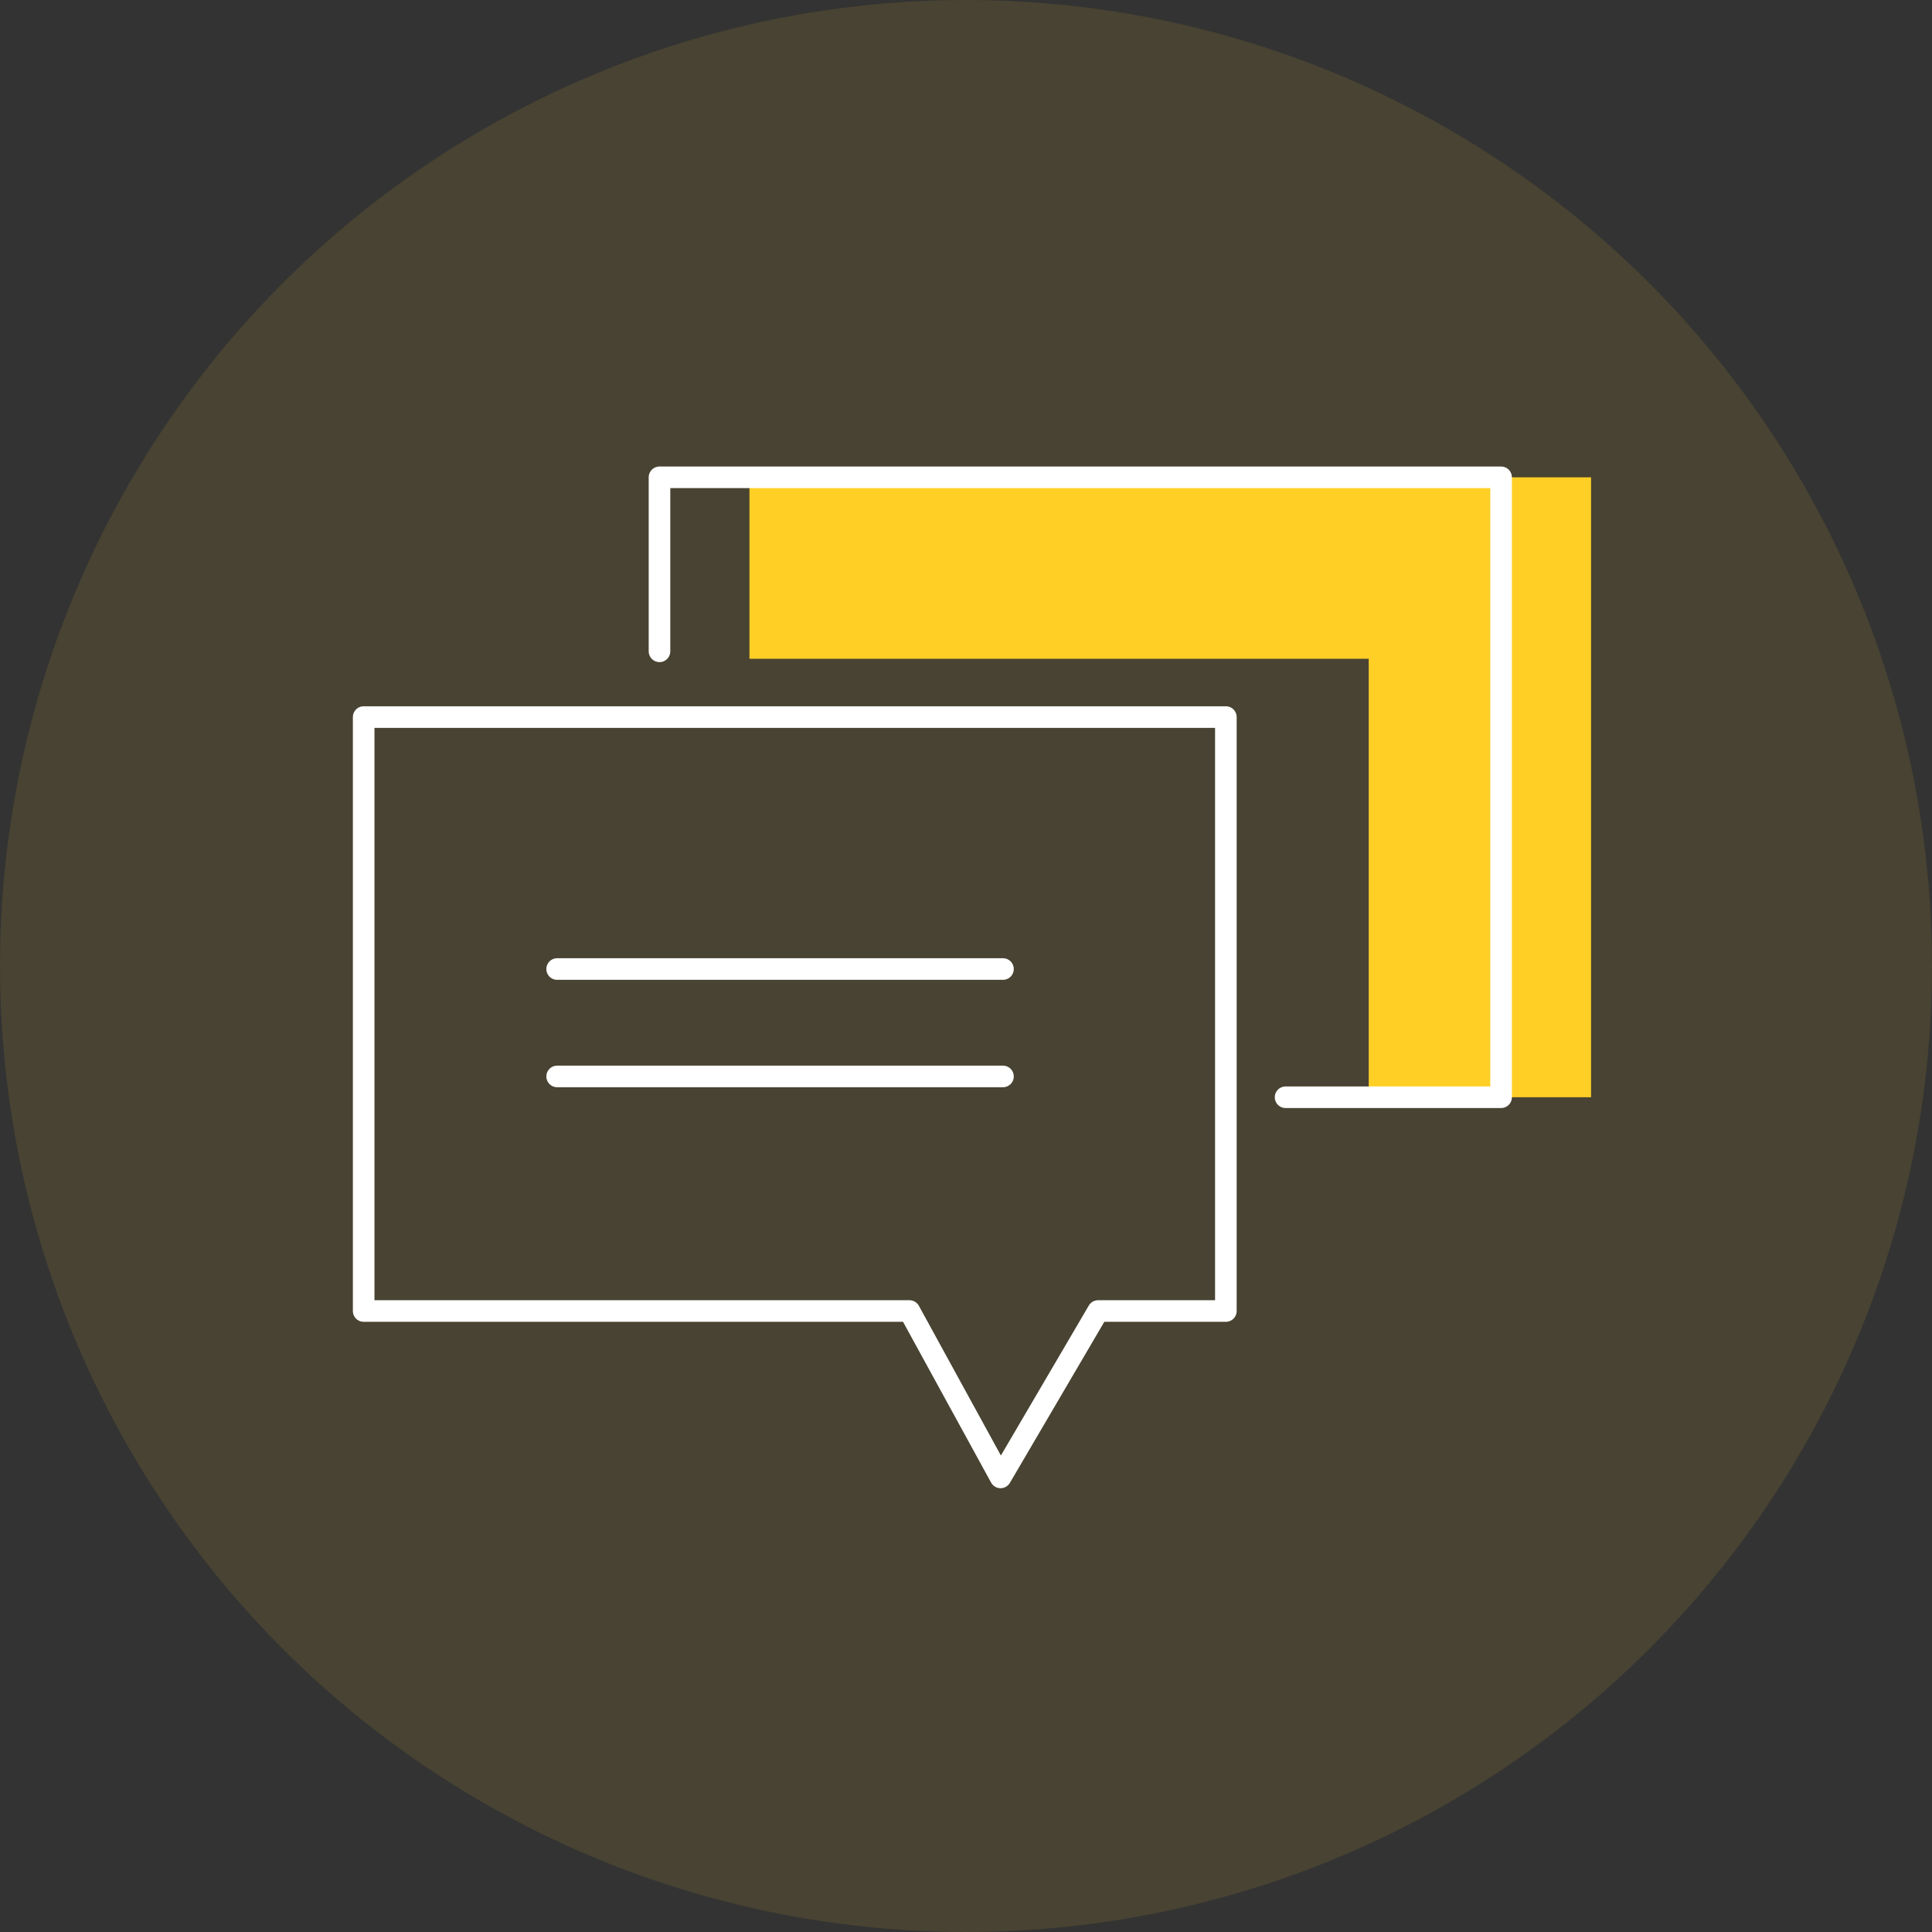 <?xml version="1.0" encoding="UTF-8"?>
<svg width="85px" height="85px" viewBox="0 0 85 85" version="1.1" xmlns="http://www.w3.org/2000/svg" xmlns:xlink="http://www.w3.org/1999/xlink">
    <rect x="0" y="0" width="85" height="85" fill="#333333" stroke="none"/>
    <title>Quick_support_ic</title>
    <g id="Design" stroke="none" stroke-width="1" fill="none" fill-rule="evenodd">
        <g id="[LG]-Large-Desktop(1200px-or-more)" transform="translate(-482, -1720)">
            <g id="About-us" transform="translate(0, 1370)">
                <g id="Group-35" transform="translate(237, 144)">
                    <g id="Group-29" transform="translate(0, 206)">
                        <g id="Group-27" transform="translate(205, 0)">
                            <g id="Quick_support_ic" transform="translate(40, 0)">
                                <circle id="Oval" fill="#FFCF26" opacity="0.105" cx="42.5" cy="42.5" r="42.5"></circle>
                                <g id="Group-9" transform="translate(16, 21)">
                                    <polygon id="Fill-1" fill="#FFCF26" points="16.973 4.00094932e-05 16.973 7.984 44.218 7.984 44.218 27.274 54 27.274 54 4.00094932e-05"></polygon>
                                    <g id="Group-6" stroke="#FFFFFF" stroke-linecap="round" stroke-linejoin="round" stroke-width="0.95">
                                        <polygon id="Stroke-2" points="37.933 36.679 32.313 36.679 28.021 44 24.011 36.679 0 36.679 0 10.548 37.933 10.548"></polygon>
                                        <polyline id="Stroke-4" points="40.56 27.274 50.042 27.274 50.042 0 13.015 0 13.015 7.655"></polyline>
                                    </g>
                                    <line x1="8.512" y1="21.633" x2="28.127" y2="21.633" id="Stroke-7" stroke="#FFFFFF" stroke-width="0.95" stroke-linecap="round" stroke-linejoin="round"></line>
                                    <line x1="8.512" y1="26.359" x2="28.127" y2="26.359" id="Stroke-8" stroke="#FFFFFF" stroke-width="0.95" stroke-linecap="round" stroke-linejoin="round"></line>
                                </g>
                            </g>
                        </g>
                    </g>
                </g>
            </g>
        </g>
    </g>
</svg>